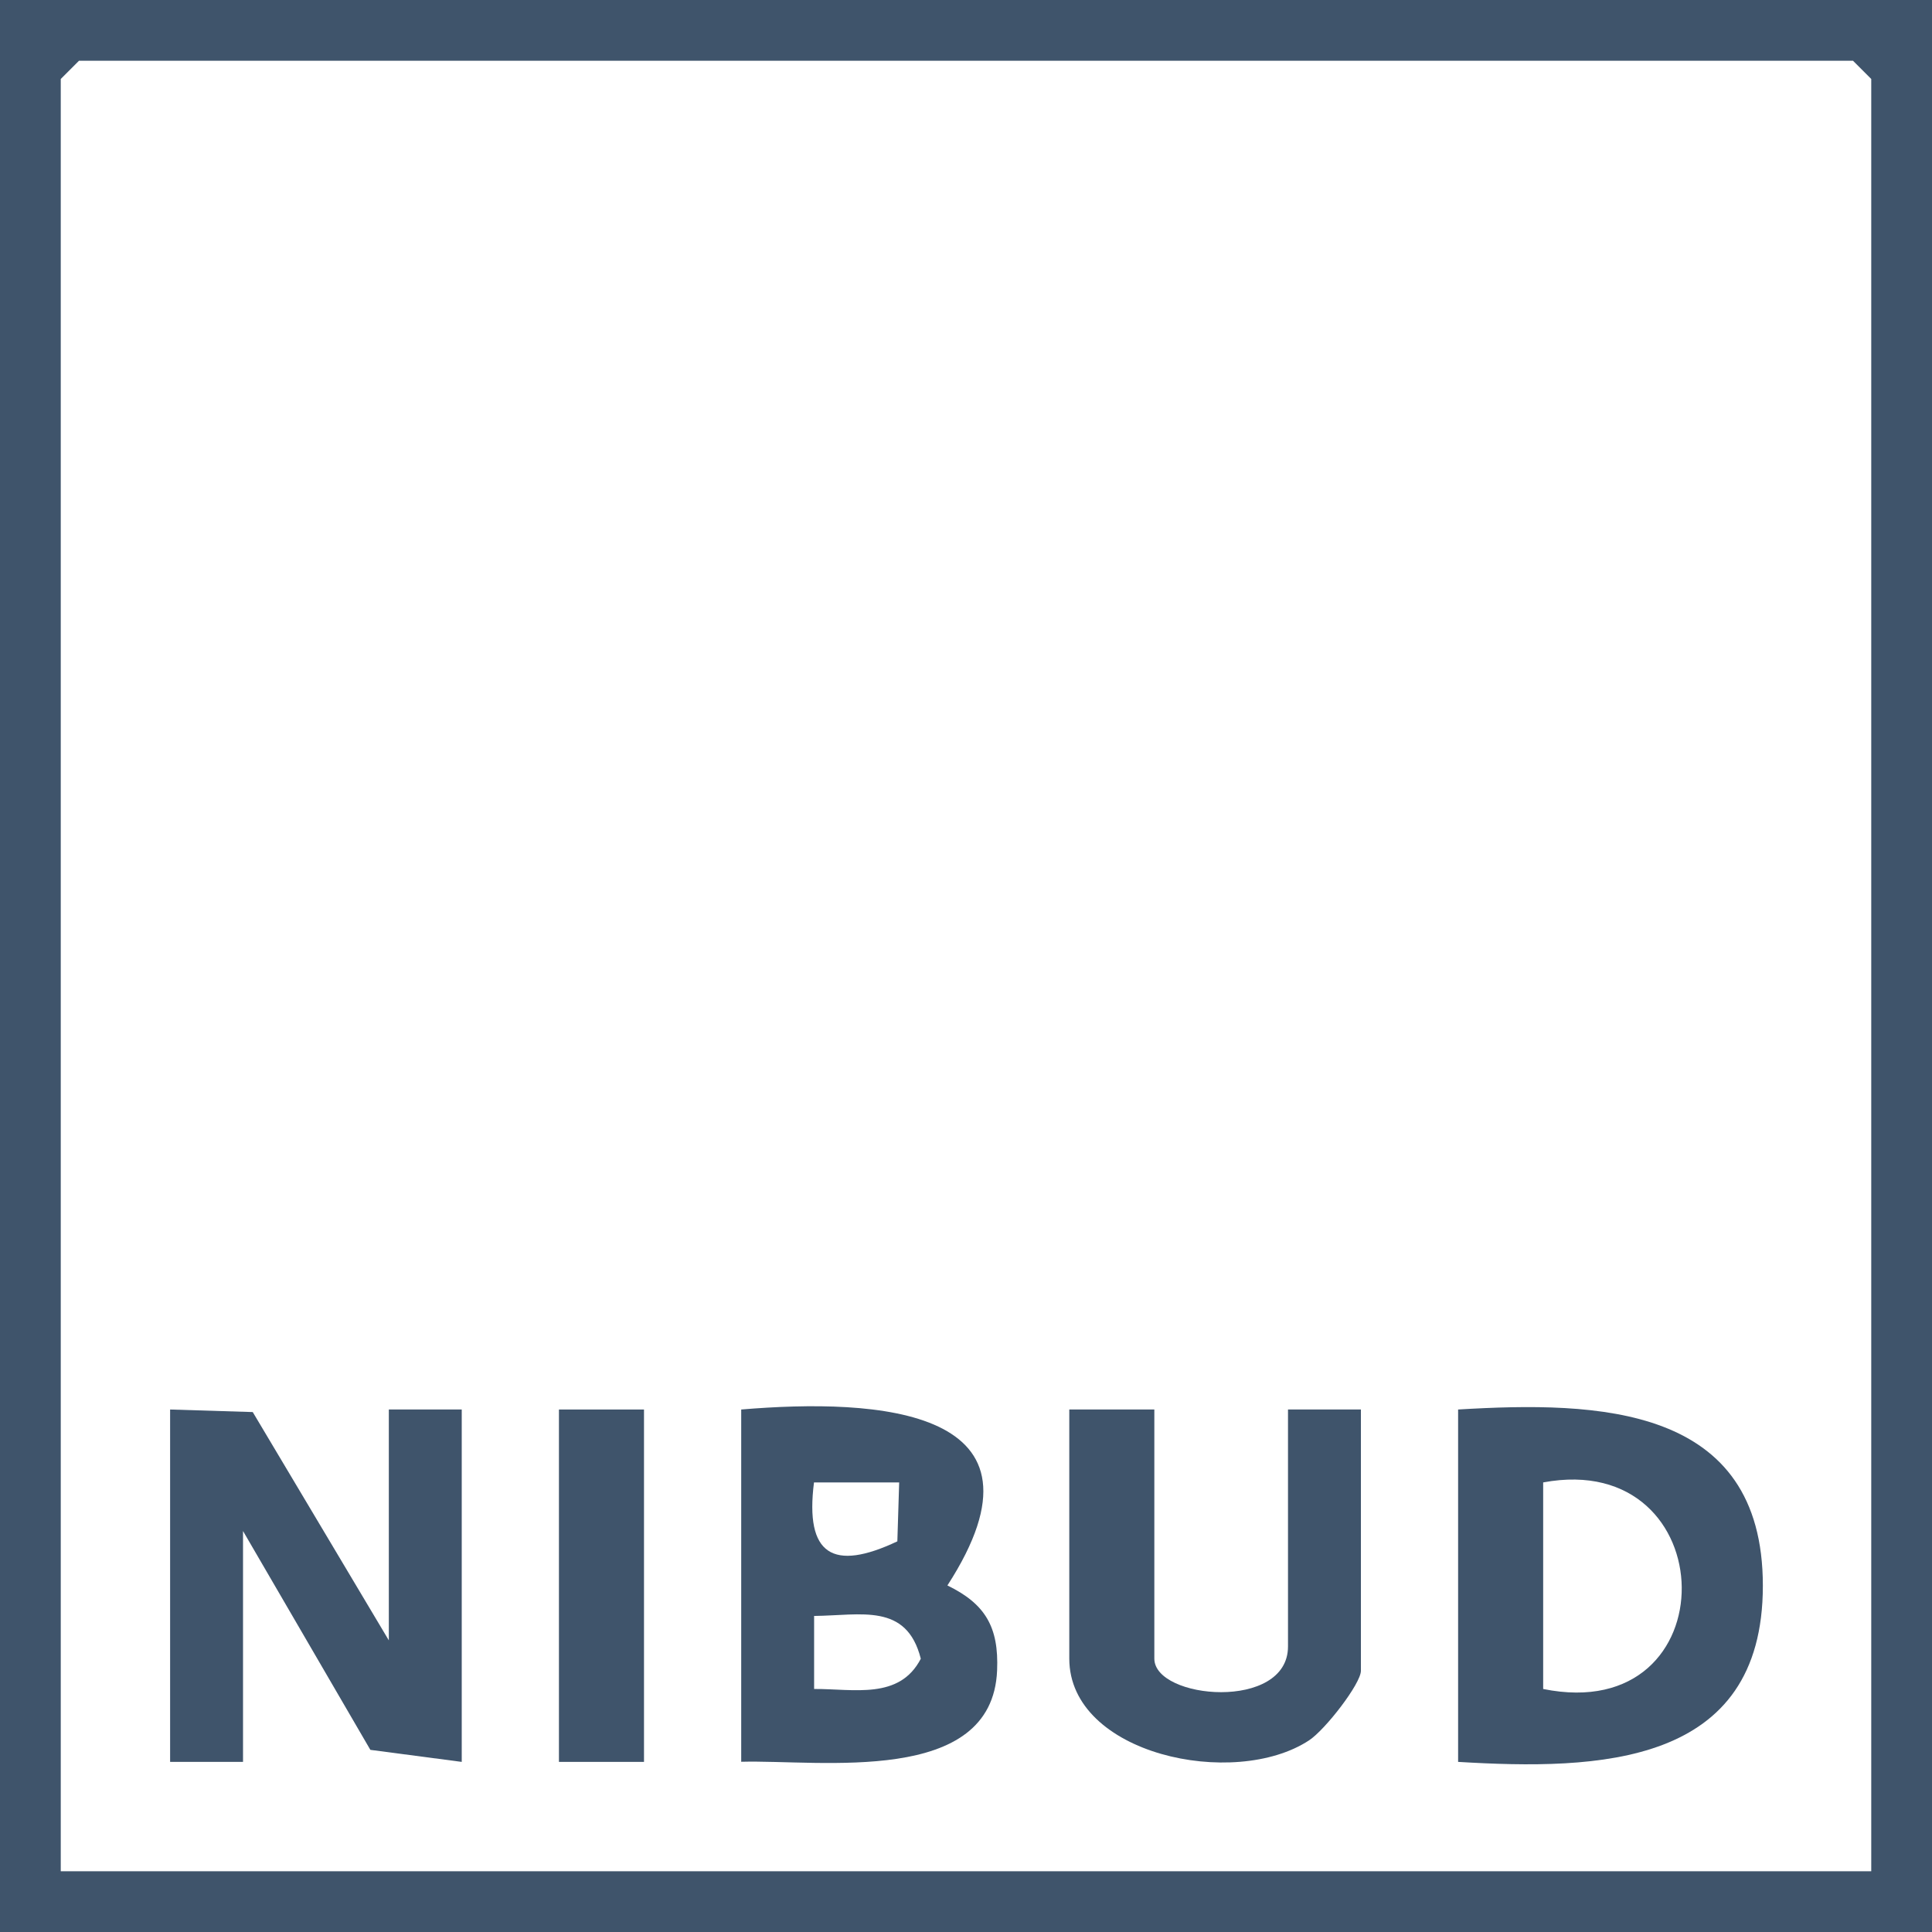 <?xml version="1.0" encoding="UTF-8"?><svg id="Layer_2" xmlns="http://www.w3.org/2000/svg" viewBox="0 0 159 159"><defs><style>.cls-1{fill:#3f546b;}</style></defs><g id="Layer_2-2"><g id="Layer_1-2"><path class="cls-1" d="M159,0v159H0V0h159ZM154,154V6.5l-1.5-1.5H6.5l-1.5,1.5v147.5h149Z"/><path class="cls-1" d="M120,145v-29c11.52-.69,25.08-.38,25.08,14.5s-13.56,15.19-25.08,14.5ZM127,122v17c15.42,3.13,14.99-19.79,0-17Z"/><polygon class="cls-1" points="14 116 20.8 116.21 32 135 32 116 38 116 38 145 30.48 144.01 20 126 20 145 14 145 14 116"/><path class="cls-1" d="M61,116c11.18-.94,26.42-.14,16.97,14.48,3.1,1.51,4.24,3.4,4.09,6.99-.39,9.55-14.54,7.34-21.06,7.52v-29h0ZM74,122h-7.01c-.76,5.99,1.57,7.35,6.86,4.85l.15-4.85ZM67,139c3.26-.02,7.02.91,8.78-2.49-1.17-4.62-4.91-3.56-8.78-3.52v6.01h0Z"/><path class="cls-1" d="M95,116v20.5c0,3.36,11,4.34,11-1v-19.5h6v21.5c0,1.06-2.93,4.85-4.27,5.73-6.15,4.04-19.73,1.17-19.73-6.73v-20.5h7Z"/><rect class="cls-1" x="46" y="116" width="7" height="29"/></g></g></svg>
